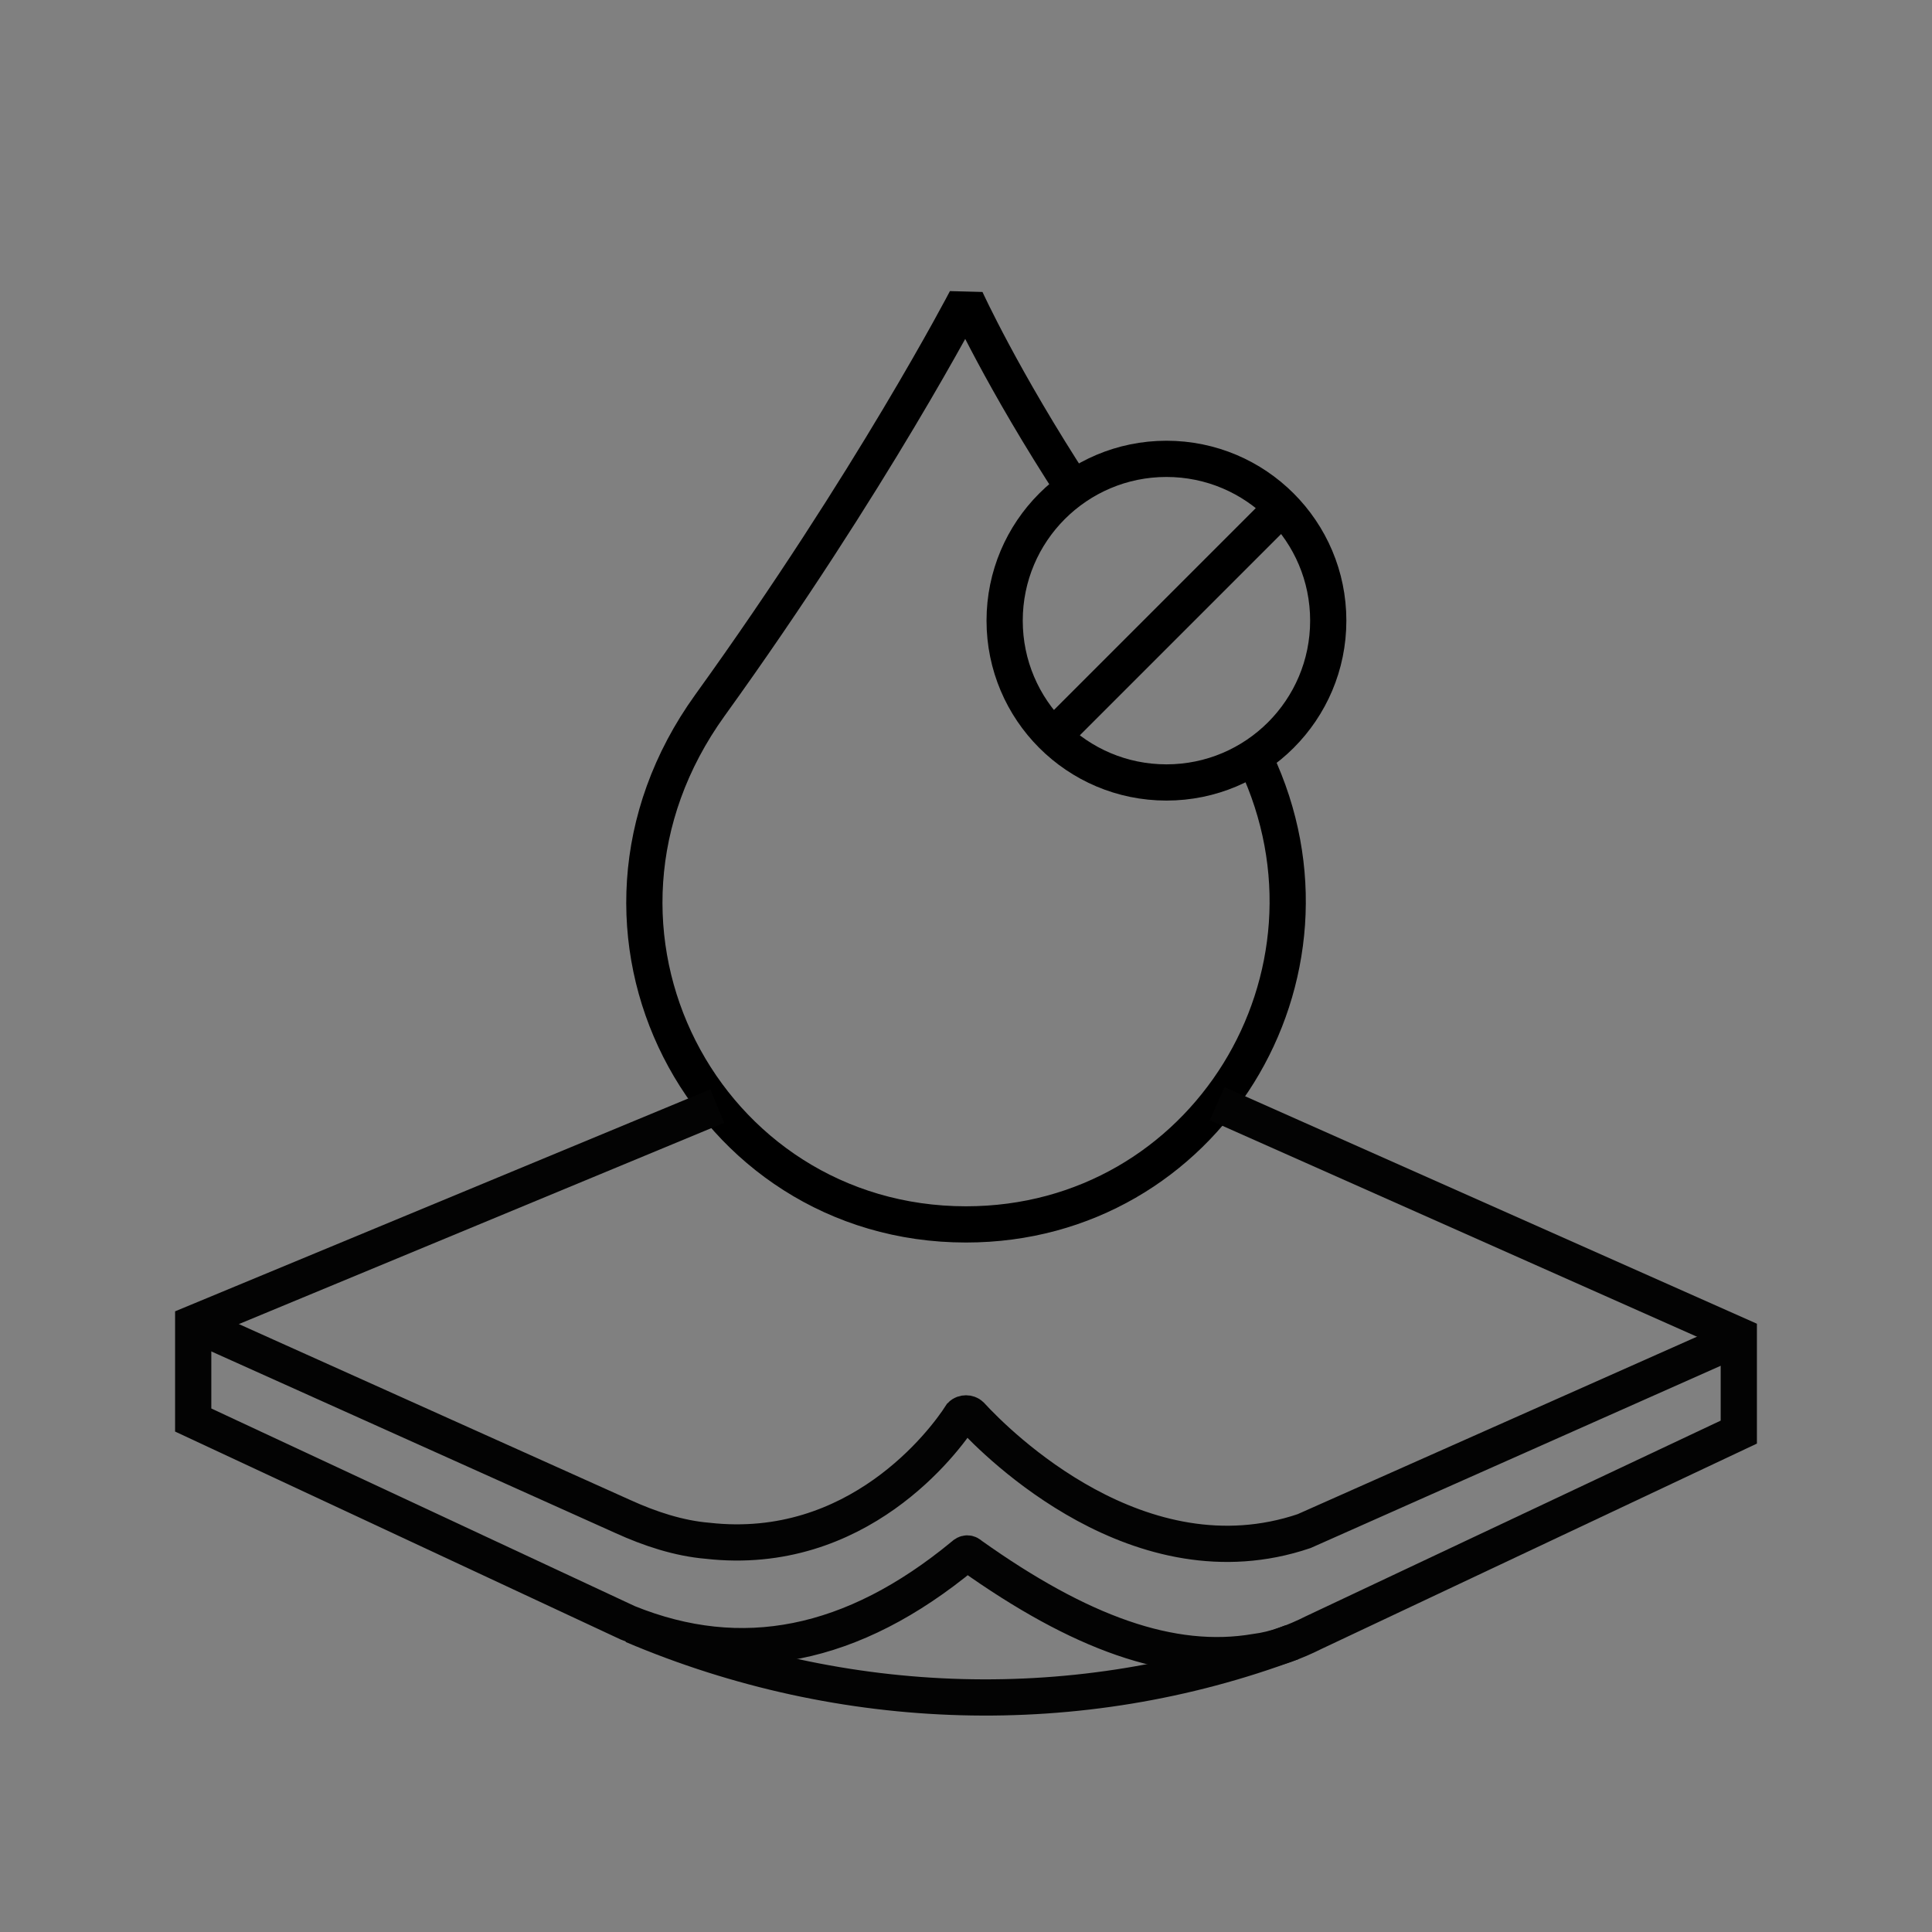 <?xml version="1.0" encoding="utf-8"?>
<!-- Generator: Adobe Illustrator 27.8.1, SVG Export Plug-In . SVG Version: 6.00 Build 0)  -->
<svg version="1.1" id="Layer_1" xmlns="http://www.w3.org/2000/svg" xmlns:xlink="http://www.w3.org/1999/xlink" x="0px" y="0px"
	 viewBox="0 0 80 80" style="enable-background:new 0 0 80 80;" xml:space="preserve">
<rect x="0" y="0" width="80" height="80" fill="#808080" stroke="none"/>
<style type="text/css">
	.st0{fill:#F8F8F8;}
	.st1{fill:none;stroke:#000000;stroke-width:1.5;stroke-linejoin:bevel;}
	.st2{fill:none;stroke:#030303;stroke-width:1.5;}
</style>
<path class="st0" d="M40,12.3v0.1C40,12.4,40,12.4,40,12.3z"/>
<path class="st1" d="M44.5,20.3c-3-4.6-4.5-7.9-4.5-7.9s-3.9,7.5-10.6,16.8S29.2,50.7,40,50.7c9.9,0,16.2-10.3,12-19.2"/>
<path class="st1" d="M43.7,30.4l9.3-9.3 M55,25.7c0,3.7-3,6.7-6.7,6.7s-6.7-3-6.7-6.7s3-6.7,6.7-6.7S55,22,55,25.7z"/>
<g>
	<path class="st2" d="M50.4,45.7L72,55.3v4l-17.6,8.3c-0.8,0.4-1.6,0.7-2.4,0.8c-3.5,0.6-7.3-0.8-11.8-4c-0.1-0.1-0.2-0.1-0.3,0
		c-4.6,3.8-9.2,4.7-13.9,2.8L8,58.8v-4l21.7-9"/>
	<path class="st2" d="M8,54.8l17.8,8c1.1,0.5,2.3,0.9,3.5,1c6.2,0.7,9.8-4.1,10.5-5.2c0.1-0.1,0.3-0.1,0.4,0c1.1,1.2,7,7.1,13.8,4.8
		l18-8"/>
	<path class="st2" d="M26.2,67.3c8.7,3.7,18.5,4,27.3,0.7"/>
</g>
</svg>
